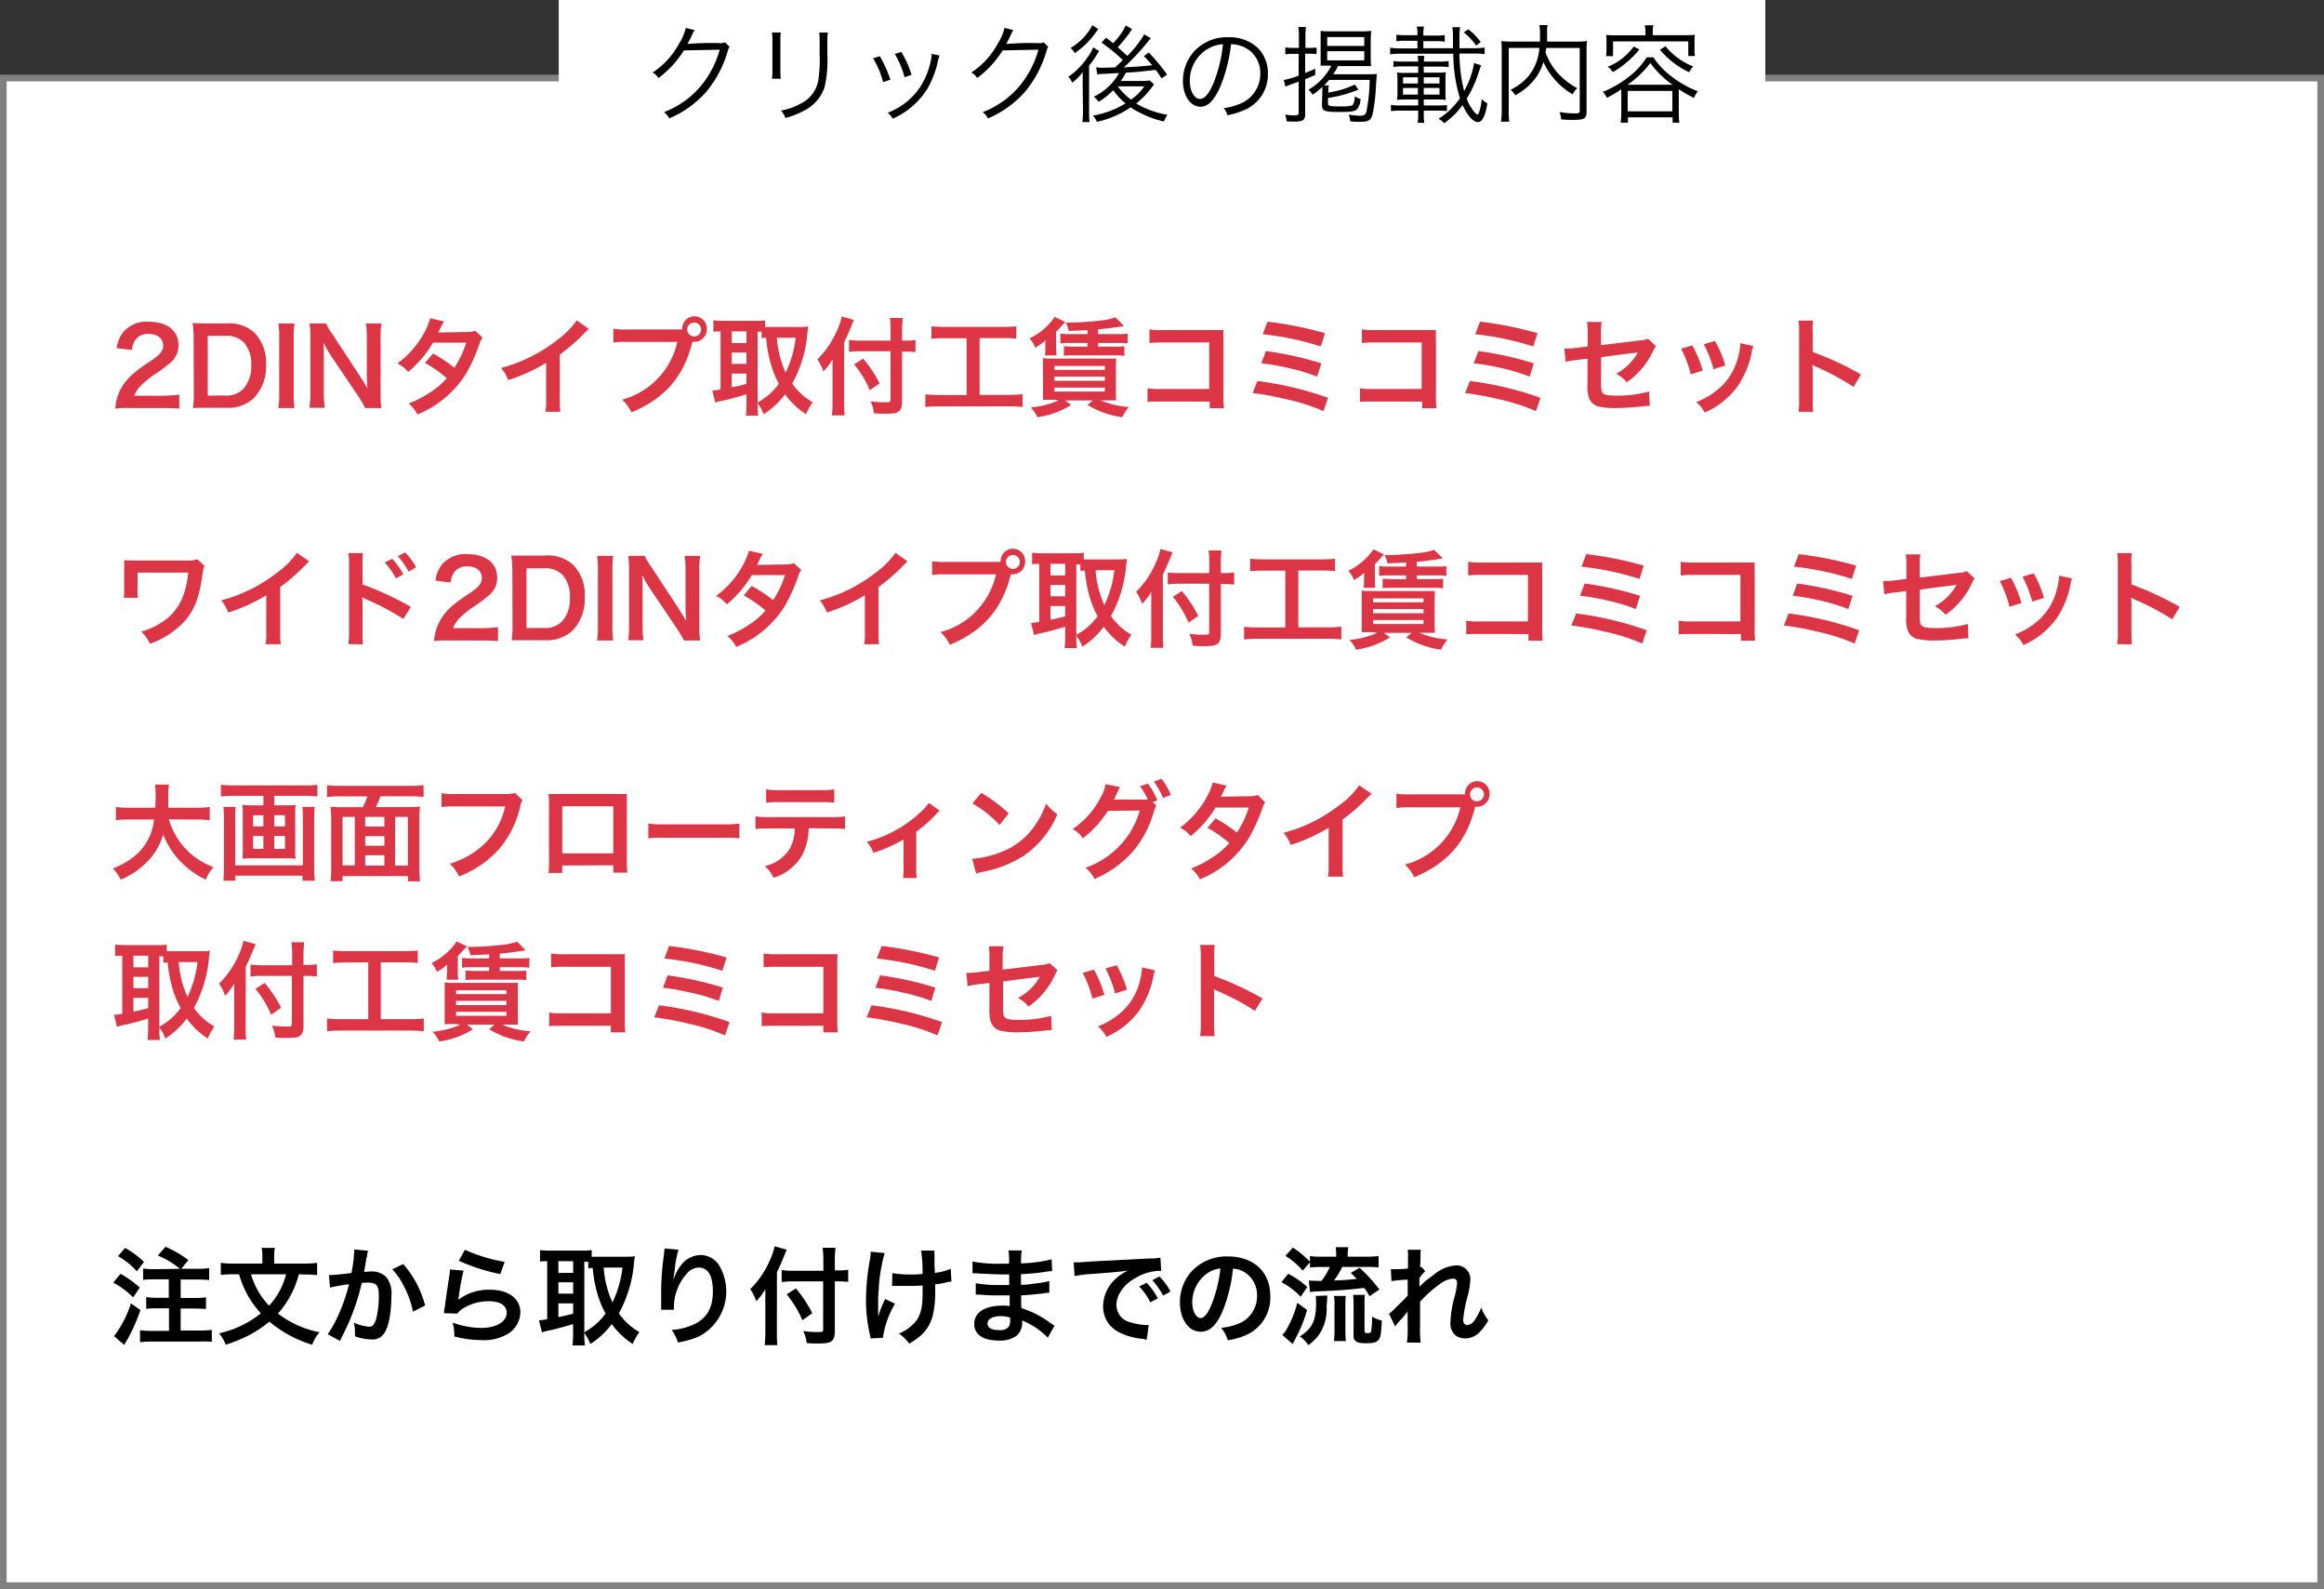 <svg xmlns="http://www.w3.org/2000/svg" viewBox="0 0 350 239.25"><rect x="0" y="0" width="350" height="239.25" fill="#333333" stroke="none"/><defs><style>.cls-1{fill:#fff;}.cls-2{fill:gray;}.cls-3{fill:#dc3545;}</style></defs><g id="レイヤー_2" data-name="レイヤー 2"><g id="レイヤー_1-2" data-name="レイヤー 1"><rect class="cls-1" x="0.5" y="11.75" width="349" height="227"/><path class="cls-2" d="M349,12.25v226H1v-226H349m1-1H0v228H350v-228Z"/><rect class="cls-1" x="84.15" width="181.71" height="27.46"/><path d="M104.62,4.54a2.53,2.53,0,0,0-.36.65,15.74,15.74,0,0,1-.73,1.43,46.05,46.05,0,0,1,4.83-.13,1.63,1.63,0,0,0,.83-.11l.69.67c-.14.19-.14.21-.32.78a16.85,16.85,0,0,1-3.2,6,15.55,15.55,0,0,1-5.57,4,2.43,2.43,0,0,0-.8-.94,13.6,13.6,0,0,0,5.65-4.05,14.74,14.74,0,0,0,2.75-5.36L103,7.59a15.39,15.39,0,0,1-3.83,4.16,2.39,2.39,0,0,0-.89-.83,11.83,11.83,0,0,0,4-4.38,7.27,7.27,0,0,0,1-2.34Z"/><path d="M117.59,4.89a8.58,8.58,0,0,0-.06,1.33v4.3a8.35,8.35,0,0,0,.06,1.33h-1.33a9.18,9.18,0,0,0,.07-1.34V6.23a8.83,8.83,0,0,0-.07-1.34Zm7.09,0a7.46,7.46,0,0,0-.08,1.39V8.17a18,18,0,0,1-.4,4.88,6,6,0,0,1-3,3.55,12.38,12.38,0,0,1-2.91,1.16,3.12,3.12,0,0,0-.68-1.11,9.36,9.36,0,0,0,3.05-1.09,4.79,4.79,0,0,0,2.56-3.37,20.54,20.54,0,0,0,.22-4.08V6.3a10.2,10.2,0,0,0-.06-1.41Z"/><path d="M132.5,8.46A17.77,17.77,0,0,1,134.09,12l-1.09.37a13.24,13.24,0,0,0-1.51-3.59Zm9-.1a8.41,8.41,0,0,0-.35,1.3,14.75,14.75,0,0,1-1.41,3.58,11.6,11.6,0,0,1-5.3,4.63,3.29,3.29,0,0,0-.74-.9,10.23,10.23,0,0,0,5.08-4.18,11.89,11.89,0,0,0,1.36-3.44,6.57,6.57,0,0,0,.17-1.08V8.11Zm-5.76-.54a16.13,16.13,0,0,1,1.55,3.44l-1.06.37a14,14,0,0,0-1.47-3.51Z"/><path d="M152.62,4.54a2.53,2.53,0,0,0-.36.65,15.74,15.74,0,0,1-.73,1.43,46.05,46.05,0,0,1,4.83-.13,1.63,1.63,0,0,0,.83-.11l.69.67c-.14.19-.14.21-.32.78a16.85,16.85,0,0,1-3.2,6,15.55,15.55,0,0,1-5.57,4,2.43,2.43,0,0,0-.8-.94,13.6,13.6,0,0,0,5.65-4.05,14.74,14.74,0,0,0,2.75-5.36L151,7.59a15.39,15.39,0,0,1-3.83,4.16,2.39,2.39,0,0,0-.89-.83,11.83,11.83,0,0,0,4-4.38,7.27,7.27,0,0,0,1-2.34Z"/><path d="M163.06,13c0-.54,0-.91,0-1.13s0-.12,0-1a7.87,7.87,0,0,1-1.58,1.58,2.67,2.67,0,0,0-.59-.88,11,11,0,0,0,2.8-2.8,7.11,7.11,0,0,0,.94-1.63l.91.56a6.08,6.08,0,0,0-.46.7,11.37,11.37,0,0,1-1.06,1.46v6.61c0,.83,0,1.43.08,1.91H163a12.53,12.53,0,0,0,.1-1.86Zm2.35-8.62-.36.48A12.65,12.65,0,0,1,161.86,8a2.38,2.38,0,0,0-.64-.78,8.59,8.59,0,0,0,3.3-3.43Zm5.09,0c-.12.18-.17.23-.4.58a20.44,20.44,0,0,1-1.77,2.16c.65.56.89.79,1.44,1.3a16,16,0,0,0,2.56-3.25l1,.59c-.16.18-.26.29-.64.75a34.68,34.68,0,0,1-3.44,3.64c2.22-.13,2.22-.13,4.27-.32a15.27,15.27,0,0,0-1.25-1.38L173,7.9a29.81,29.81,0,0,1,2.77,3.33l-.83.57c-.43-.64-.56-.83-.88-1.28-2.74.31-2.74.31-4.5.42a8.93,8.93,0,0,1-.77,1.25h3.05a8.1,8.1,0,0,0,1.31-.08l.65.6c-.14.17-.14.17-.37.49a12.06,12.06,0,0,1-2.32,2.38,13.68,13.68,0,0,0,4.71,1.71,5.4,5.4,0,0,0-.53,1,14.59,14.59,0,0,1-3.6-1.31,9.28,9.28,0,0,1-1.41-.82,14.26,14.26,0,0,1-5.09,2.18,2.8,2.8,0,0,0-.61-.93,13.7,13.7,0,0,0,4.92-1.84,9.62,9.62,0,0,1-1.84-2,10.88,10.88,0,0,1-2.2,1.76,3.93,3.93,0,0,0-.72-.77A8.69,8.69,0,0,0,168.54,11l-2.52.13a5,5,0,0,0-.77.08l-.17-1.08a7,7,0,0,0,1.15.07l1.71-.05,1.16-1.1a24.6,24.6,0,0,0-3.21-2.63l.69-.74c.61.47.8.63,1.06.82a9.87,9.87,0,0,0,1.9-2.67ZM168.34,13a9.4,9.4,0,0,0,2,2,8.18,8.18,0,0,0,2-2Z"/><path d="M183.8,13c-.93,2.11-1.87,3.07-3,3.07-1.52,0-2.65-1.66-2.65-3.9a6.61,6.61,0,0,1,1.68-4.42A6.67,6.67,0,0,1,185,5.61a6.21,6.21,0,0,1,4.4,1.58,5.36,5.36,0,0,1,1.55,3.91,5.82,5.82,0,0,1-3.66,5.52,12.6,12.6,0,0,1-2.44.74,2.44,2.44,0,0,0-.56-1.07,10.05,10.05,0,0,0,2.68-.76,4.83,4.83,0,0,0,2.83-4.48,4.23,4.23,0,0,0-2.55-4,4.81,4.81,0,0,0-1.85-.4A24,24,0,0,1,183.8,13Zm-2-5.59a5.54,5.54,0,0,0-2.61,4.77c0,1.54.67,2.72,1.54,2.72.67,0,1.31-.75,2-2.32a21.49,21.49,0,0,0,1.45-5.92A5,5,0,0,0,181.83,7.4Z"/><path d="M194.72,8.11a5.93,5.93,0,0,0-1.15.08V7.13a6.4,6.4,0,0,0,1.15.08h.9V5.69a9.32,9.32,0,0,0-.09-1.62h1.16a9,9,0,0,0-.09,1.6V7.21h.73a6.7,6.7,0,0,0,.95-.06v1a5.68,5.68,0,0,0-1-.06h-.72V11l1.52-.64v.92c-.61.28-.77.34-1.52.65v5.25c0,.89-.35,1.13-1.62,1.13-.34,0-.75,0-1.17-.05a3.36,3.36,0,0,0-.24-1,9.62,9.62,0,0,0,1.47.11c.47,0,.58-.09.58-.46V12.3l-1.17.41c-.25.1-.56.21-.83.33l-.24-1a11.34,11.34,0,0,0,2.24-.66V8.11Zm4.42,5.81a7.31,7.31,0,0,0,0-.82,10.35,10.35,0,0,1-1.47,1.17,2.25,2.25,0,0,0-.63-.75A8.85,8.85,0,0,0,200.5,9.9h-.17a14,14,0,0,0-1.44,0c0-.44,0-.84,0-1.36V6c0-.53,0-1,0-1.35a11.92,11.92,0,0,0,1.5.07H205a11.45,11.45,0,0,0,1.52-.07A12.32,12.32,0,0,0,206.43,6V8.63a11,11,0,0,0,.06,1.32c-.43,0-.91,0-1.54,0H201.5a8.78,8.78,0,0,1-.71,1.23h5.32a12.31,12.31,0,0,0,1.23-.05c0,.16,0,.32-.1,1.48a28.17,28.17,0,0,1-.51,4.51c-.24,1-.61,1.22-1.9,1.22-.52,0-1,0-1.49-.08a3.12,3.12,0,0,0-.23-1,10.91,10.91,0,0,0,1.73.16c.54,0,.78-.12.91-.48a24.2,24.2,0,0,0,.52-4.91h-6.1c-.28.34-.44.5-.75.83h.7a5.77,5.77,0,0,0-.07,1.07,13.81,13.81,0,0,0,4-1.2l.53.77a19.67,19.67,0,0,1-4.58,1.25v.85c0,.35.33.43,1.91.43,1.34,0,1.75-.08,1.89-.35a3.12,3.12,0,0,0,.24-1.19,2.76,2.76,0,0,0,.86.4,2.57,2.57,0,0,1-.46,1.48c-.35.4-.87.49-2.66.49-2.37,0-2.69-.13-2.69-1.09Zm.74-7h5.58V5.58h-5.58Zm0,2.17h5.58V7.71h-5.58Z"/><path d="M223.07,9.83c-.08.18-.1.24-.34.95a17.25,17.25,0,0,1-1.84,4.08,6.87,6.87,0,0,0,1,1.82c.26.34.53.58.62.58s.2-.18.26-.4a7.83,7.83,0,0,0,.38-1.95,3.16,3.16,0,0,0,.85.65c-.33,2-.77,2.82-1.44,2.82s-1.54-.94-2.29-2.56a11.88,11.88,0,0,1-2.78,2.74,2.74,2.74,0,0,0-.85-.67,11,11,0,0,0,3.23-3.09,23.17,23.17,0,0,1-1-6.71h-7.93a10,10,0,0,0-1.58.1v-1a10.7,10.7,0,0,0,1.58.1h2.53V6.14h-1.77a7.49,7.49,0,0,0-1.4.08v-1a8.54,8.54,0,0,0,1.4.08h1.77V5A3.93,3.93,0,0,0,213.37,4h1.09a4.19,4.19,0,0,0-.1,1.06v.3h1.84a8.27,8.27,0,0,0,1.38-.08v1a7.43,7.43,0,0,0-1.38-.08h-1.84V7.26h4.46c0-.8,0-1.43,0-1.89a8.55,8.55,0,0,0-.09-1.27h1.17a8.79,8.79,0,0,0-.1,1.75c0,.48,0,.77,0,1.41H222a10.85,10.85,0,0,0,1.59-.1v1a10,10,0,0,0-1.59-.1H219.8a23.48,23.48,0,0,0,.7,5.65A12.7,12.7,0,0,0,222,9.5Zm-6.26-.56a7.2,7.2,0,0,0,1.36-.08v.92a7.57,7.57,0,0,0-1.36-.08h-2.39v.91h2a11.56,11.56,0,0,0,1.33-.06,6.93,6.93,0,0,0-.06,1.08v2a6.93,6.93,0,0,0,.06,1.08,12.44,12.44,0,0,0-1.33-.06h-2v.9h2.13a10,10,0,0,0,1.36-.07v.91a12,12,0,0,0-1.25-.06h-2.24v.56a8.28,8.28,0,0,0,.08,1.28h-1a7.52,7.52,0,0,0,.08-1.28v-.56h-2.7a8.94,8.94,0,0,0-1.4.08v-.94a8.62,8.62,0,0,0,1.4.08h2.7v-.9h-1.85a12,12,0,0,0-1.33.06,9.77,9.77,0,0,0,.06-1.08V12a9.91,9.91,0,0,0-.06-1.08,11.44,11.44,0,0,0,1.33.06h1.85V10h-2.33a8.06,8.06,0,0,0-1.4.08V9.19a7.8,7.8,0,0,0,1.4.08h2.33a6.25,6.25,0,0,0-.08-.86h1c-.05.4-.05.51-.07.86Zm-3.27,2.37H211.3v.93h2.24Zm0,1.6H211.3v1h2.24Zm3.25-.67v-.93h-2.37v.93Zm0,1.67v-1h-2.37v1Zm5.52-7.37a8.84,8.84,0,0,0-1.87-2l.7-.45A9.2,9.2,0,0,1,223,6.33Z"/><path d="M232.86,7.22c0,.31-.05.42-.1.69a9.58,9.58,0,0,0,1.62,2.84,10.92,10.92,0,0,0,3.16,2.53,3.66,3.66,0,0,0-.7.92,10.84,10.84,0,0,1-4.4-4.86,7.65,7.65,0,0,1-.9,2,9,9,0,0,1-3.33,3,2.83,2.83,0,0,0-.72-.82,8.13,8.13,0,0,0,2.77-2.14,7.52,7.52,0,0,0,1.57-4.17h-4.61v9.34a12.23,12.23,0,0,0,.08,1.77h-1.25a11.06,11.06,0,0,0,.11-1.77V7.62a11.86,11.86,0,0,0-.06-1.44,11.51,11.51,0,0,0,1.59.08h4.24c0-.54,0-.73,0-1.32a5.5,5.5,0,0,0-.11-1.16h1.25A4.64,4.64,0,0,0,233,4.94c0,.72,0,.94,0,1.32h4.4A11.56,11.56,0,0,0,239,6.18a13.56,13.56,0,0,0-.06,1.41v9.25c0,1-.34,1.21-2,1.21-.53,0-1.17,0-1.83-.08a3.74,3.74,0,0,0-.25-1.11,11.92,11.92,0,0,0,2.19.21c.75,0,.86-.05.86-.42V7.22Z"/><path d="M244.17,13.44l-.32.22A16.06,16.06,0,0,1,242,14.73a2.74,2.74,0,0,0-.61-.89,16.1,16.1,0,0,0,3.89-2.26A11.3,11.3,0,0,0,248,8.63h1a11.82,11.82,0,0,0,3.06,3.12,15.35,15.35,0,0,0,3.65,2,3.23,3.23,0,0,0-.59,1,22.5,22.5,0,0,1-2.29-1.32v3.61a10.65,10.65,0,0,0,.09,1.43H251.9v-.8h-6.73v.8h-1.1a11.35,11.35,0,0,0,.1-1.44Zm3.64-8.63a4.17,4.17,0,0,0-.11-1H249a4.1,4.1,0,0,0-.09,1V5.3h4.75a15.77,15.77,0,0,0,1.6-.06,7.22,7.22,0,0,0-.06,1.09v1a7.19,7.19,0,0,0,.06,1.11h-1V6.23H242.93V8.46h-1.05a9.05,9.05,0,0,0,.06-1.11v-1a8.83,8.83,0,0,0-.06-1.09,15.51,15.51,0,0,0,1.61.06h4.32Zm-.92,2.64a12.73,12.73,0,0,1-2,2,10.43,10.43,0,0,1-2,1.4,2.93,2.93,0,0,0-.77-.81A7.81,7.81,0,0,0,244.05,9a10.12,10.12,0,0,0,2-2Zm5,5.31a14,14,0,0,1-3.35-3.28,13.33,13.33,0,0,1-2,2.16,11.59,11.59,0,0,1-1.44,1.12Zm-6.76,4h6.73V13.69h-6.73Zm5.69-9.81A10.07,10.07,0,0,0,255,10a3.72,3.72,0,0,0-.61.88A12.91,12.91,0,0,1,250,7.5Z"/><path class="cls-3" d="M19.43,61.44a13.75,13.75,0,0,0-2.06.08,7.75,7.75,0,0,1,.41-2.05A7.91,7.91,0,0,1,20,56.33a21.91,21.91,0,0,1,2.65-1.94c1.47-1,1.92-1.53,1.92-2.35,0-1.09-.85-1.76-2.21-1.76a2.28,2.28,0,0,0-2,.94,3.09,3.09,0,0,0-.49,1.48l-2.29-.27a4.81,4.81,0,0,1,1.1-2.57,4.69,4.69,0,0,1,3.67-1.42c2.8,0,4.53,1.34,4.53,3.54a3.25,3.25,0,0,1-1.14,2.56,21.56,21.56,0,0,1-2.69,2,13.89,13.89,0,0,0-1.9,1.6,3.82,3.82,0,0,0-.91,1.44h4.48A16.81,16.81,0,0,0,27,59.42v2.11c-.76-.06-1.4-.09-2.42-.09Z"/><path class="cls-3" d="M29.16,50.73A14.1,14.1,0,0,0,29,48.65c.64,0,1,.05,2,.05H34a5.71,5.71,0,0,1,4.32,1.4A6.45,6.45,0,0,1,40.06,55,6.72,6.72,0,0,1,38.17,60a5.71,5.71,0,0,1-4.2,1.4H31.06c-1,0-1.37,0-2,.05a13.77,13.77,0,0,0,.13-2.12Zm4.67,8.82a3.52,3.52,0,0,0,2.83-1A5,5,0,0,0,37.83,55a4.81,4.81,0,0,0-1.1-3.43,3.63,3.63,0,0,0-2.88-1H31.29v9Z"/><path class="cls-3" d="M44.36,48.7a11.43,11.43,0,0,0-.13,2.06v8.61a11.69,11.69,0,0,0,.13,2.07H41.92a11.69,11.69,0,0,0,.13-2.07V50.76a11.5,11.5,0,0,0-.13-2.06Z"/><path class="cls-3" d="M55,61.44a16.18,16.18,0,0,0-1-1.72L49.8,53.5c-.31-.48-.71-1.17-1.09-1.92,0,.22,0,.22.06.81,0,.31,0,1,0,1.4V59a17.71,17.71,0,0,0,.13,2.4H46.61A17.31,17.31,0,0,0,46.74,59V50.76a12.75,12.75,0,0,0-.13-2.06h2.5a8.17,8.17,0,0,0,1,1.69l4,6.1c.38.58.89,1.41,1.24,2-.06-.62-.11-1.58-.11-2.26V50.91a13.41,13.41,0,0,0-.13-2.21h2.34a13.49,13.49,0,0,0-.13,2.21v8.46a11.69,11.69,0,0,0,.13,2.07Z"/><path class="cls-3" d="M72.67,50.83a2.82,2.82,0,0,0-.5,1.07,26.5,26.5,0,0,1-2,4.4,15.6,15.6,0,0,1-7.3,6.11,5.17,5.17,0,0,0-1.33-1.65,15.58,15.58,0,0,0,3.12-1.6,11.54,11.54,0,0,0,2.63-2.22A18.33,18.33,0,0,0,64,54.65l1.21-1.42a20.7,20.7,0,0,1,3.22,2.14,15,15,0,0,0,1.79-3.78l-5,0A16.65,16.65,0,0,1,61.46,56a5,5,0,0,0-1.6-1.28,13.84,13.84,0,0,0,4-4.57,10.11,10.11,0,0,0,.93-2.22l2.08.46a7.29,7.29,0,0,0-.48.9c-.2.43-.31.62-.39.77.26,0,.26,0,4.16-.07a3.9,3.9,0,0,0,1.41-.19Z"/><path class="cls-3" d="M88.68,49.53a6.28,6.28,0,0,0-.59.56,28.11,28.11,0,0,1-3.78,3.3v6.83A12.75,12.75,0,0,0,84.39,62H82.15a9,9,0,0,0,.1-1.73V54.63a26.21,26.21,0,0,1-5.72,2.6,5.94,5.94,0,0,0-1.07-1.83,23.22,23.22,0,0,0,8.4-4.16,12.63,12.63,0,0,0,3-3Z"/><path class="cls-3" d="M101.75,49.61c.48,0,.67,0,1,0a1.85,1.85,0,1,1,3.69,0,1.86,1.86,0,0,1-1.85,1.86,1.88,1.88,0,0,1-.31,0c-1.29,5.24-4.13,8.5-9.18,10.62a6.06,6.06,0,0,0-1.41-1.91A11.58,11.58,0,0,0,102,51.48H94.37a11.29,11.29,0,0,0-2,.1V49.5a11.53,11.53,0,0,0,2,.11Zm1.75,0a1,1,0,1,0,2.09,0,1,1,0,0,0-2.09,0Z"/><path class="cls-3" d="M114.1,60.86a10.23,10.23,0,0,0,.1,1.73h-1.87a15,15,0,0,0,.09-1.73V59.37c-1.6.48-2.69.77-3.41.92a7.94,7.94,0,0,0-1.28.33l-.45-1.82a8.54,8.54,0,0,0,1.24-.16V49.9c-.55,0-.72,0-1.08.06V48.23a12.61,12.61,0,0,0,1.44.08h4.89a8.75,8.75,0,0,0,1.45-.08v1c.29,0,.63,0,1,0h4.19c.43,0,.88,0,1.3-.08,0,.2-.07.52-.11,1a18.86,18.86,0,0,1-2.29,7.61,9.48,9.48,0,0,0,3.09,2.81,8.61,8.61,0,0,0-1,1.8,11.72,11.72,0,0,1-3.17-3,12.42,12.42,0,0,1-3.22,3,6.92,6.92,0,0,0-1-1.77Zm-3.9-9.2h2.22V49.9H110.2Zm0,3.13h2.22V53.08H110.2Zm0,3.53a22.26,22.26,0,0,0,2.22-.52V56.25H110.2Zm3.9,2.28a9.68,9.68,0,0,0,3.2-2.81,15.52,15.52,0,0,1-1.18-2.87,20.6,20.6,0,0,1-.74-4.05c-.3,0-.41,0-.67.07v-1h-.61ZM117,50.86a15.11,15.11,0,0,0,1.32,5.25,16.32,16.32,0,0,0,1.51-5.25Z"/><path class="cls-3" d="M127.13,60.62c0,.72,0,1.31.08,1.92h-1.92a17.29,17.29,0,0,0,.09-1.92V55.9c0-.79,0-1.15,0-1.79A8.46,8.46,0,0,1,124,55.93a7,7,0,0,0-.9-1.82,13.75,13.75,0,0,0,3-4.45,8.17,8.17,0,0,0,.66-2l1.84.51c-.11.24-.23.51-.39.93s-.64,1.53-1.08,2.43Zm7-10.74a14.25,14.25,0,0,0-.11-2h1.93a18.88,18.88,0,0,0-.09,2v1.41h.46a8.85,8.85,0,0,0,1.55-.1V53c-.43,0-.94-.06-1.5-.06h-.51v7.48c0,.83-.18,1.32-.55,1.56s-.78.31-2,.31c-.57,0-1,0-1.69-.07a5.93,5.93,0,0,0-.51-1.8,15.25,15.25,0,0,0,2,.15c.9,0,1,0,1-.4V52.89h-4.35a15.42,15.42,0,0,0-1.89.1v-1.8a13,13,0,0,0,1.81.1h4.43ZM130,54a18.83,18.83,0,0,1,2.47,3.73L131,58.75a15.46,15.46,0,0,0-2.37-3.89Z"/><path class="cls-3" d="M142.34,50.92a17,17,0,0,0-2.06.1V49.13a18.1,18.1,0,0,0,2.08.09H151a18.68,18.68,0,0,0,2.06-.09V51a17.25,17.25,0,0,0-2-.1h-3.53v8.56h4.29a16.66,16.66,0,0,0,2.18-.11v1.94a16.76,16.76,0,0,0-2.18-.11H141.54a18.13,18.13,0,0,0-2.18.11V59.37a17,17,0,0,0,2.21.11h4V50.92Z"/><path class="cls-3" d="M160.44,48.49a11.35,11.35,0,0,0-.79.85,5.39,5.39,0,0,1-.59.59v2.32a6.41,6.41,0,0,0,.08,1.26h-1.79a4.46,4.46,0,0,0,.08-1V52a4.93,4.93,0,0,1,.06-.78,9,9,0,0,1-1.58,1.12,4.52,4.52,0,0,0-.85-1.39,9.53,9.53,0,0,0,3.78-3.24Zm-1.76,11.7c-.8,0-1.11,0-1.6.05,0-.24,0-.82,0-1.28V55.58c0-1.28,0-1.28,0-1.65a10.45,10.45,0,0,0,1.61.06h7.81c.9,0,1.17,0,1.61,0a15.45,15.45,0,0,0-.05,1.55v3.23a14.21,14.21,0,0,0,.05,1.51,1.72,1.72,0,0,0-.34,0c-.37,0-.59,0-.88,0h-1.14a13,13,0,0,0,4.26,1,8.3,8.3,0,0,0-1,1.54,13.34,13.34,0,0,1-5.21-1.84l.78-.69h-4.16l.89.69a12.82,12.82,0,0,1-5.07,1.84,5.72,5.72,0,0,0-1-1.47,13.18,13.18,0,0,0,4.18-1.06Zm.11-4.5h7.6V55.1h-7.6Zm0,1.65h7.6v-.63h-7.6Zm0,1.62h7.6v-.6h-7.6Zm5-9.26c-1.51.08-1.51.08-2.84.13a4.26,4.26,0,0,0-.44-1.25h.6a48.15,48.15,0,0,0,5-.36,7.81,7.81,0,0,0,1.87-.44l1.3,1.3c-.92.18-2.77.42-3.91.51v.72h3a8.21,8.21,0,0,0,1.46-.08v1.48a10.83,10.83,0,0,0-1.46-.07h-3v.56h2.51a10.46,10.46,0,0,0,1.46-.06v1.44a11.23,11.23,0,0,0-1.46-.07H161.7c-.62,0-1.2,0-1.47.07V52.14c.27,0,.83.06,1.47.06h2.07v-.56h-2.6a11,11,0,0,0-1.47.07V50.23a11.1,11.1,0,0,0,1.47.08h2.6Z"/><path class="cls-3" d="M174.82,60.46c-1.1,0-1.49,0-2,.06V58.46a10.06,10.06,0,0,0,2,.11h7.29v-7h-7a16.35,16.35,0,0,0-2,.08V49.59a10.4,10.4,0,0,0,2.06.11h7.7c.83,0,.83,0,1.39,0a11.62,11.62,0,0,0,0,1.33v8.79a9.88,9.88,0,0,0,.08,1.65h-2.15v-1Z"/><path class="cls-3" d="M189.37,57.37A49.75,49.75,0,0,1,200,59.9l-.68,2a29.75,29.75,0,0,0-5.67-1.8,44.33,44.33,0,0,0-5-.92Zm1.28-4.51A50.33,50.33,0,0,1,199,54.71l-.63,2A28.23,28.23,0,0,0,194,55.4a35.63,35.63,0,0,0-4.05-.7Zm.24-4.42a53.61,53.61,0,0,1,8.66,1.73l-.64,2a42.33,42.33,0,0,0-8.74-1.84Z"/><path class="cls-3" d="M206.82,60.46c-1.1,0-1.49,0-2,.06V58.46a10.06,10.06,0,0,0,2,.11h7.29v-7h-7a16.35,16.35,0,0,0-2,.08V49.59a10.4,10.4,0,0,0,2.06.11h7.7c.83,0,.83,0,1.39,0a11.62,11.62,0,0,0,0,1.33v8.79a9.88,9.88,0,0,0,.08,1.65h-2.15v-1Z"/><path class="cls-3" d="M221.37,57.37A49.75,49.75,0,0,1,232,59.9l-.68,2a29.75,29.75,0,0,0-5.67-1.8,44.33,44.33,0,0,0-5-.92Zm1.28-4.51A50.33,50.33,0,0,1,231,54.71l-.63,2A28.23,28.23,0,0,0,226,55.4a35.63,35.63,0,0,0-4.05-.7Zm.24-4.42a53.61,53.61,0,0,1,8.66,1.73l-.64,2a42.33,42.33,0,0,0-8.74-1.84Z"/><path class="cls-3" d="M249.39,52.11a3.42,3.42,0,0,0-.45.78A11.7,11.7,0,0,1,245,57.56a5.51,5.51,0,0,0-1.6-1.29A8.19,8.19,0,0,0,246.06,54c.22-.32.32-.46.61-.94l-.61.09c-1.62.19-3.27.4-4.93.64v3.6a6.62,6.62,0,0,0,.06,1.38c.11.62.63.8,2.26.8a17.72,17.72,0,0,0,4.91-.62l.1,2.16a7.93,7.93,0,0,0-1,.06,36.05,36.05,0,0,1-4,.27,10.94,10.94,0,0,1-2.85-.27,2.07,2.07,0,0,1-1.37-1.47,6,6,0,0,1-.16-2V54l-1.51.19a9.94,9.94,0,0,0-1.78.3l-.2-2H236a11.26,11.26,0,0,0,1.41-.11l1.7-.21V50a7.88,7.88,0,0,0-.1-1.52h2.21a7.73,7.73,0,0,0-.1,1.49v2l5.83-.71a3.07,3.07,0,0,0,1.23-.27Z"/><path class="cls-3" d="M254.87,52a18.77,18.77,0,0,1,1.57,3.79l-1.81.58a16.13,16.13,0,0,0-1.46-3.87Zm9.19.11a3.29,3.29,0,0,0-.23.82,13.48,13.48,0,0,1-2.21,5.33,12.21,12.21,0,0,1-4.88,3.86,5.67,5.67,0,0,0-1.28-1.59,10.2,10.2,0,0,0,2.72-1.47,9.18,9.18,0,0,0,3.64-5.55,7,7,0,0,0,.28-1.84Zm-5.78-.77a15.64,15.64,0,0,1,1.55,3.69l-1.77.56a17.93,17.93,0,0,0-1.46-3.76Z"/><path class="cls-3" d="M270.85,62a10.85,10.85,0,0,0,.1-1.8V49.91a9.51,9.51,0,0,0-.1-1.63h2.2A9.83,9.83,0,0,0,273,50v3a46.94,46.94,0,0,1,7.27,3.38l-1.12,1.88a37.75,37.75,0,0,0-5.67-3.05l-.54-.27A7.74,7.74,0,0,1,273,56v4.23a16.87,16.87,0,0,0,.07,1.78Z"/><path class="cls-3" d="M30.79,85.2a4.74,4.74,0,0,0-.27,1.14C30,90.08,29.26,92,27.59,93.76a12.94,12.94,0,0,1-5,3.17,7.08,7.08,0,0,0-1.31-1.84,10.33,10.33,0,0,0,3.25-1.49c2.29-1.55,3.49-3.9,3.81-7.38l-7.62,0v2.39a6.75,6.75,0,0,0,.06,1.4l-2.14,0a9.51,9.51,0,0,0,.06-1.38v-3a9.29,9.29,0,0,0,0-1.3A12.77,12.77,0,0,0,20,84.4h7.75a6.47,6.47,0,0,0,2-.18Z"/><path class="cls-3" d="M46.57,84.53a6.28,6.28,0,0,0-.59.56,28.11,28.11,0,0,1-3.78,3.3v6.83A12.75,12.75,0,0,0,42.28,97H40a9,9,0,0,0,.1-1.73V89.63a26.21,26.21,0,0,1-5.72,2.6,6.15,6.15,0,0,0-1.07-1.83,23.22,23.22,0,0,0,8.4-4.16,12.63,12.63,0,0,0,3-3Z"/><path class="cls-3" d="M52.47,97a12.24,12.24,0,0,0,.1-1.8V84.91a11.33,11.33,0,0,0-.1-1.63h2.19A15.37,15.37,0,0,0,54.6,85v3a46.18,46.18,0,0,1,7.27,3.38L60.75,93.2a39.3,39.3,0,0,0-5.67-3c-.37-.18-.42-.2-.54-.27A10.8,10.8,0,0,1,54.6,91v4.23c0,.86,0,1.31.06,1.78Zm6.6-12.86a10.67,10.67,0,0,1,1.68,2.35l-1.13.6a10.35,10.35,0,0,0-1.68-2.39Zm2.48,1.94a11.63,11.63,0,0,0-1.64-2.32L61,83.17a9.23,9.23,0,0,1,1.66,2.25Z"/><path class="cls-3" d="M67.43,96.44a13.75,13.75,0,0,0-2.06.08,7.75,7.75,0,0,1,.41-2A7.91,7.91,0,0,1,68,91.33a21.91,21.91,0,0,1,2.65-1.94c1.47-1,1.92-1.53,1.92-2.35,0-1.09-.85-1.76-2.21-1.76a2.28,2.28,0,0,0-2,.94,3.09,3.09,0,0,0-.49,1.48l-2.29-.27a4.81,4.81,0,0,1,1.1-2.57,4.69,4.69,0,0,1,3.67-1.42c2.8,0,4.53,1.34,4.53,3.54a3.25,3.25,0,0,1-1.14,2.56,21.56,21.56,0,0,1-2.69,2,13.89,13.89,0,0,0-1.9,1.6,3.82,3.82,0,0,0-.91,1.44h4.48A16.81,16.81,0,0,0,75,94.42v2.11c-.76-.06-1.4-.09-2.42-.09Z"/><path class="cls-3" d="M77.16,85.73A14.1,14.1,0,0,0,77,83.65c.64,0,1,0,2,0H82a5.71,5.71,0,0,1,4.32,1.4A6.45,6.45,0,0,1,88.06,90,6.72,6.72,0,0,1,86.17,95a5.71,5.71,0,0,1-4.2,1.4H79.06c-1,0-1.37,0-2,0a13.77,13.77,0,0,0,.13-2.12Zm4.67,8.82a3.52,3.52,0,0,0,2.83-1A5,5,0,0,0,85.83,90a4.81,4.81,0,0,0-1.1-3.43,3.63,3.63,0,0,0-2.88-1H79.29v9Z"/><path class="cls-3" d="M92.36,83.7a11.43,11.43,0,0,0-.13,2.06v8.61a11.69,11.69,0,0,0,.13,2.07H89.92a11.69,11.69,0,0,0,.13-2.07V85.76a11.5,11.5,0,0,0-.13-2.06Z"/><path class="cls-3" d="M103,96.44a16.18,16.18,0,0,0-1-1.72L97.8,88.5c-.31-.48-.71-1.17-1.09-1.92,0,.22,0,.22.06.81,0,.31,0,1,0,1.4V94a17.71,17.71,0,0,0,.13,2.4H94.61A17.31,17.31,0,0,0,94.74,94V85.76a12.75,12.75,0,0,0-.13-2.06h2.5a8.17,8.17,0,0,0,1,1.69l4,6.1c.38.58.89,1.41,1.24,2.05-.06-.62-.11-1.58-.11-2.26V85.91a13.41,13.41,0,0,0-.13-2.21h2.34a13.49,13.49,0,0,0-.13,2.21v8.46a11.69,11.69,0,0,0,.13,2.07Z"/><path class="cls-3" d="M120.67,85.83a2.82,2.82,0,0,0-.5,1.07,26.5,26.5,0,0,1-2,4.4,15.6,15.6,0,0,1-7.3,6.11,5.17,5.17,0,0,0-1.33-1.65,15.58,15.58,0,0,0,3.12-1.6,11.54,11.54,0,0,0,2.63-2.22A18.33,18.33,0,0,0,112,89.65l1.21-1.42a20.7,20.7,0,0,1,3.22,2.14,15,15,0,0,0,1.79-3.78l-5,0A16.65,16.65,0,0,1,109.46,91a5,5,0,0,0-1.6-1.28,13.84,13.84,0,0,0,4-4.57,10.11,10.11,0,0,0,.93-2.22l2.08.46a7.29,7.29,0,0,0-.48.9c-.2.43-.31.62-.39.77.26,0,.26,0,4.16-.07a3.9,3.9,0,0,0,1.41-.19Z"/><path class="cls-3" d="M136.68,84.53a6.28,6.28,0,0,0-.59.56,28.11,28.11,0,0,1-3.78,3.3v6.83a12.75,12.75,0,0,0,.08,1.78h-2.24a9,9,0,0,0,.1-1.73V89.63a26.21,26.21,0,0,1-5.72,2.6,5.94,5.94,0,0,0-1.07-1.83,23.22,23.22,0,0,0,8.4-4.16,12.63,12.63,0,0,0,3-3Z"/><path class="cls-3" d="M149.75,84.61c.48,0,.67,0,.95,0a1.85,1.85,0,1,1,3.69,0,1.86,1.86,0,0,1-1.85,1.86,1.88,1.88,0,0,1-.31,0c-1.29,5.24-4.13,8.5-9.18,10.62a6.06,6.06,0,0,0-1.41-1.91A11.58,11.58,0,0,0,150,86.48h-7.62a11.29,11.29,0,0,0-2,.1V84.5a11.53,11.53,0,0,0,2,.11Zm1.75,0a1,1,0,1,0,2.09,0,1,1,0,0,0-2.09,0Z"/><path class="cls-3" d="M162.1,95.86a11.43,11.43,0,0,0,.1,1.73h-1.87a15,15,0,0,0,.09-1.73V94.37c-1.6.48-2.69.77-3.41.92a7.94,7.94,0,0,0-1.28.33l-.45-1.82a8.54,8.54,0,0,0,1.24-.16V84.9c-.55,0-.72,0-1.08.06V83.23a12.61,12.61,0,0,0,1.44.08h4.89a8.75,8.75,0,0,0,1.45-.08v1c.29,0,.63,0,1,0h4.19c.43,0,.88,0,1.3-.08,0,.2-.07.52-.11,1a18.86,18.86,0,0,1-2.29,7.61,9.48,9.48,0,0,0,3.09,2.81,8.61,8.61,0,0,0-1,1.8,11.72,11.72,0,0,1-3.17-3,12.42,12.42,0,0,1-3.22,3,6.92,6.92,0,0,0-1-1.77Zm-3.9-9.2h2.22V84.9H158.2Zm0,3.13h2.22V88.08H158.2Zm0,3.53a22.26,22.26,0,0,0,2.22-.52V91.25H158.2Zm3.9,2.28a9.68,9.68,0,0,0,3.2-2.81,15.52,15.52,0,0,1-1.18-2.87,20.6,20.6,0,0,1-.74-4c-.3,0-.41,0-.67.07v-1h-.61ZM165,85.86a15.11,15.11,0,0,0,1.32,5.25,16.32,16.32,0,0,0,1.51-5.25Z"/><path class="cls-3" d="M175.13,95.62c0,.72,0,1.31.08,1.92h-1.92a17.29,17.29,0,0,0,.09-1.92V90.9c0-.79,0-1.15,0-1.79A8.46,8.46,0,0,1,172,90.93a7,7,0,0,0-.9-1.82,13.75,13.75,0,0,0,3-4.45,8.17,8.17,0,0,0,.66-2l1.84.51c-.11.24-.22.51-.39.93s-.64,1.53-1.08,2.43Zm7-10.74a14.25,14.25,0,0,0-.11-2h1.93a18.88,18.88,0,0,0-.09,2v1.41h.46a8.85,8.85,0,0,0,1.55-.1V88c-.43,0-.94-.06-1.5-.06h-.51v7.48c0,.83-.18,1.32-.55,1.56s-.78.31-2,.31c-.57,0-1,0-1.69-.07a5.93,5.93,0,0,0-.51-1.8,15.25,15.25,0,0,0,2,.15c.9,0,1,0,1-.4V87.89h-4.35a15.53,15.53,0,0,0-1.89.1v-1.8a13,13,0,0,0,1.81.1h4.43ZM178,89a19.22,19.22,0,0,1,2.46,3.73L179,93.75a15.46,15.46,0,0,0-2.37-3.89Z"/><path class="cls-3" d="M190.34,85.92a17,17,0,0,0-2.06.1V84.13a18.1,18.1,0,0,0,2.08.09H199a18.68,18.68,0,0,0,2.06-.09V86a17.25,17.25,0,0,0-2-.1h-3.53v8.56h4.29a16.66,16.66,0,0,0,2.18-.11v1.94a16.76,16.76,0,0,0-2.18-.11H189.54a18.13,18.13,0,0,0-2.18.11V94.37a17,17,0,0,0,2.21.11h4V85.92Z"/><path class="cls-3" d="M208.44,83.49a11.35,11.35,0,0,0-.79.85,5.39,5.39,0,0,1-.59.59v2.32a6.41,6.41,0,0,0,.08,1.26h-1.79a4.46,4.46,0,0,0,.08-1V87a4.93,4.93,0,0,1,.06-.78,9,9,0,0,1-1.58,1.12,4.52,4.52,0,0,0-.85-1.39,9.53,9.53,0,0,0,3.78-3.24Zm-1.76,11.7c-.8,0-1.11,0-1.6,0,0-.24,0-.82,0-1.28V90.58c0-1.28,0-1.28,0-1.65a10.45,10.45,0,0,0,1.61.06h7.81c.9,0,1.17,0,1.61,0a15.45,15.45,0,0,0-.05,1.55v3.23a14.21,14.21,0,0,0,.05,1.51,1.72,1.72,0,0,0-.34,0c-.37,0-.59,0-.88,0h-1.14a13,13,0,0,0,4.26,1,8.3,8.3,0,0,0-1,1.54,13.34,13.34,0,0,1-5.21-1.84l.78-.69h-4.16l.89.69a12.82,12.82,0,0,1-5.07,1.84,5.72,5.72,0,0,0-1-1.47,13.18,13.18,0,0,0,4.18-1.06Zm.11-4.5h7.6V90.1h-7.6Zm0,1.65h7.6v-.63h-7.6Zm0,1.62h7.6v-.6h-7.6Zm5-9.26c-1.51.08-1.51.08-2.84.13a4.26,4.26,0,0,0-.44-1.25h.6a48.15,48.15,0,0,0,5-.36,7.81,7.81,0,0,0,1.87-.44l1.3,1.3c-.92.18-2.77.42-3.91.51v.72h3a8.21,8.21,0,0,0,1.46-.08v1.48a10.83,10.83,0,0,0-1.46-.07h-3v.56h2.51a10.46,10.46,0,0,0,1.46-.06v1.44a11.23,11.23,0,0,0-1.46-.07H209.7c-.62,0-1.2,0-1.47.07V87.14c.27,0,.83.06,1.47.06h2.07v-.56h-2.6a11,11,0,0,0-1.47.07V85.23a11.1,11.1,0,0,0,1.47.08h2.6Z"/><path class="cls-3" d="M222.82,95.46c-1.1,0-1.49,0-2,.06V93.46a10.06,10.06,0,0,0,2,.11h7.29v-7h-7a16.35,16.35,0,0,0-2,.08V84.59a10.4,10.4,0,0,0,2.06.11h7.7c.83,0,.83,0,1.39,0a11.62,11.62,0,0,0,0,1.33v8.79a9.88,9.88,0,0,0,.08,1.65h-2.15v-1Z"/><path class="cls-3" d="M237.37,92.37A49.75,49.75,0,0,1,248,94.9l-.68,2a29.75,29.75,0,0,0-5.67-1.8,44.33,44.33,0,0,0-5-.92Zm1.28-4.51A50.33,50.33,0,0,1,247,89.71l-.63,2A28.23,28.23,0,0,0,242,90.4a35.63,35.63,0,0,0-4.05-.7Zm.24-4.42a53.61,53.61,0,0,1,8.66,1.73l-.64,2a42.33,42.33,0,0,0-8.74-1.84Z"/><path class="cls-3" d="M254.82,95.46c-1.1,0-1.49,0-2,.06V93.46a10.06,10.06,0,0,0,2,.11h7.29v-7h-7a16.35,16.35,0,0,0-2,.08V84.59a10.4,10.4,0,0,0,2.06.11h7.7c.83,0,.83,0,1.39,0a11.62,11.62,0,0,0,0,1.33v8.79a9.88,9.88,0,0,0,.08,1.65h-2.15v-1Z"/><path class="cls-3" d="M269.37,92.37A49.75,49.75,0,0,1,280,94.9l-.68,2a29.75,29.75,0,0,0-5.67-1.8,44.33,44.33,0,0,0-5-.92Zm1.28-4.51A50.33,50.33,0,0,1,279,89.71l-.63,2A28.23,28.23,0,0,0,274,90.4a35.63,35.63,0,0,0-4-.7Zm.24-4.42a53.61,53.61,0,0,1,8.66,1.73l-.64,2a42.33,42.33,0,0,0-8.74-1.84Z"/><path class="cls-3" d="M297.39,87.11a3.42,3.42,0,0,0-.45.78A11.7,11.7,0,0,1,293,92.56a5.51,5.51,0,0,0-1.6-1.29A8.19,8.19,0,0,0,294.06,89c.22-.32.32-.46.61-.94l-.61.09c-1.62.19-3.27.4-4.93.64v3.6a6.62,6.62,0,0,0,.06,1.38c.11.62.63.8,2.26.8a17.72,17.72,0,0,0,4.91-.62l.1,2.16a7.93,7.93,0,0,0-1,.06,36.05,36.05,0,0,1-4,.27,10.94,10.94,0,0,1-2.85-.27,2.07,2.07,0,0,1-1.37-1.47,6,6,0,0,1-.16-2V89l-1.51.19a9.94,9.94,0,0,0-1.78.3l-.2-2H284a11.26,11.26,0,0,0,1.41-.11l1.7-.21V85a7.88,7.88,0,0,0-.1-1.52h2.21a7.73,7.73,0,0,0-.1,1.49v2l5.83-.71a3.07,3.07,0,0,0,1.23-.27Z"/><path class="cls-3" d="M302.87,87a18.77,18.77,0,0,1,1.57,3.79l-1.81.58a16.13,16.13,0,0,0-1.46-3.87Zm9.19.11a3.29,3.29,0,0,0-.23.82,13.48,13.48,0,0,1-2.21,5.33,12.21,12.21,0,0,1-4.88,3.86,5.67,5.67,0,0,0-1.28-1.59,10.2,10.2,0,0,0,2.72-1.47,9.18,9.18,0,0,0,3.64-5.55,7,7,0,0,0,.28-1.84Zm-5.78-.77a15.64,15.64,0,0,1,1.55,3.69l-1.77.56a17.93,17.93,0,0,0-1.46-3.76Z"/><path class="cls-3" d="M318.85,97a10.85,10.85,0,0,0,.1-1.8V84.91a9.51,9.51,0,0,0-.1-1.63h2.2A9.83,9.83,0,0,0,321,85v3a46.94,46.94,0,0,1,7.27,3.38l-1.12,1.88a37.75,37.75,0,0,0-5.67-3l-.54-.27A7.74,7.74,0,0,1,321,91v4.23a16.87,16.87,0,0,0,.07,1.78Z"/><path class="cls-3" d="M25.42,123.37a11.24,11.24,0,0,0,2.3,4.19,11.08,11.08,0,0,0,4.42,3A6.57,6.57,0,0,0,31,132.45,13,13,0,0,1,27,129.52a12.06,12.06,0,0,1-2.42-3.88A9.65,9.65,0,0,1,22,129.93a12,12,0,0,1-3.82,2.52A6.4,6.4,0,0,0,17,130.76a11.23,11.23,0,0,0,2.6-1.36,8.13,8.13,0,0,0,3.6-6H19.46a12.21,12.21,0,0,0-2,.11v-2a12.74,12.74,0,0,0,2,.11H23.4c0-.8.05-1.06.05-1.89a11.34,11.34,0,0,0-.11-1.6h2.11a11.26,11.26,0,0,0-.11,1.87c0,.66,0,1,0,1.62h4.25a13.26,13.26,0,0,0,2-.11v2a14.28,14.28,0,0,0-2-.11Z"/><path class="cls-3" d="M35.27,119.83a17.78,17.78,0,0,0-2,.1v-1.76a18.61,18.61,0,0,0,1.94.09H45.8c.72,0,1.35,0,2-.09v1.76a17.29,17.29,0,0,0-2-.1H41.3v1.43h1.91a9.26,9.26,0,0,0,1.31-.07,8.24,8.24,0,0,0-.06,1.2v5.73a7.4,7.4,0,0,0,.06,1.19,9.73,9.73,0,0,0-1.41-.07H37.94a10,10,0,0,0-1.44.07,7.66,7.66,0,0,0,.07-1.19v-5.73a8.52,8.52,0,0,0-.07-1.2,9.36,9.36,0,0,0,1.31.07h1.86v-1.43ZM47.4,121.5a17.88,17.88,0,0,0-.09,1.79v7.17a17.61,17.61,0,0,0,.11,2.15H45.56v-.76H35.46v.76H33.64c.06-.68.09-1.28.09-2.13v-7.21a16.49,16.49,0,0,0-.09-1.77h1.85a11.9,11.9,0,0,0-.06,1.42v7.38H45.61v-7.41a8.64,8.64,0,0,0-.08-1.39Zm-9.28,1.25v1.68h1.55v-1.68Zm0,3.12v1.95h1.55v-1.95Zm3.18-1.44h1.62v-1.68H41.3Zm0,3.39h1.62v-1.95H41.3Z"/><path class="cls-3" d="M54.62,121.54a9.5,9.5,0,0,0,.72-1.63H51.25a15.63,15.63,0,0,0-2,.1v-1.78a15.78,15.78,0,0,0,2,.1H61.79a16.46,16.46,0,0,0,2-.1V120a16,16,0,0,0-2-.1h-4.5a8.83,8.83,0,0,1-.71,1.63h4.79a14.25,14.25,0,0,0,1.89-.08,14.92,14.92,0,0,0-.1,2.07v7a18.79,18.79,0,0,0,.1,2.18H61.45v-.78H51.59v.76H49.78a16.63,16.63,0,0,0,.1-2.17v-7a18.51,18.51,0,0,0-.1-2.05,14.08,14.08,0,0,0,1.89.08ZM53.43,123H51.59v7.3h1.84ZM55,124.46h2.89V123H55Zm2.89,1.44H55v1.44h2.89Zm0,4.43v-1.55H55v1.55Zm1.6,0h1.94V123H59.51Z"/><path class="cls-3" d="M78.68,120.46a2.45,2.45,0,0,0-.27.72,15,15,0,0,1-3.28,6.7,15.67,15.67,0,0,1-6,4.09,5.78,5.78,0,0,0-1.4-1.91,13,13,0,0,0,3.5-1.63,11.09,11.09,0,0,0,4.85-7H68.5a12.76,12.76,0,0,0-2,.09v-2.08a10.7,10.7,0,0,0,2,.12h7.35a6.08,6.08,0,0,0,1.71-.16Z"/><path class="cls-3" d="M84.68,130.32v1.12H82.61a10.29,10.29,0,0,0,.07-1.38v-9.17a10.29,10.29,0,0,0-.07-1.35,12.33,12.33,0,0,0,1.36,0h9.1a11.3,11.3,0,0,0,1.34,0c0,.42,0,.74,0,1.33V130a10.45,10.45,0,0,0,.07,1.39H92.36v-1.1Zm7.68-8.92H84.68v7.09h7.68Z"/><path class="cls-3" d="M97.64,124a15,15,0,0,0,2.59.12h8.53a14.87,14.87,0,0,0,2.59-.12v2.23a17.44,17.44,0,0,0-2.6-.08h-8.5a17.53,17.53,0,0,0-2.61.08Z"/><path class="cls-3" d="M121.78,124.71a8.67,8.67,0,0,1-1.12,4.31,7.53,7.53,0,0,1-4.17,3.15,5.1,5.1,0,0,0-1.3-1.76,5.94,5.94,0,0,0,3.79-2.67,6.8,6.8,0,0,0,.71-3h-3.91a16.6,16.6,0,0,0-2,.08v-1.9a10.94,10.94,0,0,0,2.06.11h9.37a11,11,0,0,0,2.06-.11v1.9a16.5,16.5,0,0,0-2-.08Zm-6.41-5.85a11.39,11.39,0,0,0,2.06.11h6.15a11.39,11.39,0,0,0,2.06-.11v2a15.78,15.78,0,0,0-2-.08H117.4a15.68,15.68,0,0,0-2,.08Z"/><path class="cls-3" d="M141.53,122.07a3.6,3.6,0,0,0-.54.53,21,21,0,0,1-3,2.63v5.44a8.83,8.83,0,0,0,.08,1.54l-2.07,0a8.91,8.91,0,0,0,.08-1.52v-4.29a22.27,22.27,0,0,1-4.53,2,6.4,6.4,0,0,0-1-1.66,17.27,17.27,0,0,0,3.8-1.44,18.3,18.3,0,0,0,4.54-3.25,6.53,6.53,0,0,0,1-1.15Z"/><path class="cls-3" d="M146.42,129.32a15.26,15.26,0,0,0,4.74-1.18,10.66,10.66,0,0,0,4.75-3.92,13.38,13.38,0,0,0,1.64-3.2,7,7,0,0,0,1.69,1.57,14.11,14.11,0,0,1-5.07,6.27,17.29,17.29,0,0,1-6.1,2.4,6.78,6.78,0,0,0-1.06.27Zm1.36-9.94a22.59,22.59,0,0,1,4.13,3.09l-1.37,1.75a17,17,0,0,0-4.09-3.25Z"/><path class="cls-3" d="M174.15,121.3a3.6,3.6,0,0,0-.4,1,15.87,15.87,0,0,1-3.21,6,16.31,16.31,0,0,1-5.7,4.05,5.43,5.43,0,0,0-1.36-1.69,12.88,12.88,0,0,0,8.18-8.62l-4.82.06a16.09,16.09,0,0,1-3.75,4.12,4.21,4.21,0,0,0-1.55-1.38,12.6,12.6,0,0,0,4.15-4.64,6,6,0,0,0,.81-2.13l2.2.45a1.65,1.65,0,0,0-.28.48c-.12.28-.27.6-.43.92a1.89,1.89,0,0,0-.11.23l-.13.24c.19,0,.45,0,.77,0l3.51,0c.43,0,.7,0,.83,0a9.9,9.9,0,0,0-1.17-2l1.18-.4a10,10,0,0,1,1.43,2.52l-.69.26Zm1-1.15a11.74,11.74,0,0,0-1.38-2.48l1.15-.4a9.21,9.21,0,0,1,1.41,2.43Z"/><path class="cls-3" d="M190.55,120.83a2.86,2.86,0,0,0-.49,1.07,26.5,26.5,0,0,1-2.05,4.4,15.6,15.6,0,0,1-7.3,6.11,5.17,5.17,0,0,0-1.33-1.65,15.58,15.58,0,0,0,3.12-1.6,11.54,11.54,0,0,0,2.63-2.22,18.33,18.33,0,0,0-3.28-2.29l1.21-1.42a20.7,20.7,0,0,1,3.22,2.14,15,15,0,0,0,1.79-3.78l-5,0a16.65,16.65,0,0,1-3.75,4.31,5,5,0,0,0-1.6-1.28,13.84,13.84,0,0,0,4-4.57,10.11,10.11,0,0,0,.93-2.22l2.08.46a7.29,7.29,0,0,0-.48.9c-.2.43-.31.62-.39.77.26,0,.26,0,4.16-.07a3.9,3.9,0,0,0,1.41-.19Z"/><path class="cls-3" d="M206.57,119.53a6.28,6.28,0,0,0-.59.56,28.11,28.11,0,0,1-3.78,3.3v6.83a12.75,12.75,0,0,0,.08,1.78H200a9,9,0,0,0,.1-1.73v-5.64a26.21,26.21,0,0,1-5.72,2.6,5.94,5.94,0,0,0-1.07-1.83,23.22,23.22,0,0,0,8.4-4.16,12.63,12.63,0,0,0,3-3Z"/><path class="cls-3" d="M219.64,119.61c.48,0,.67,0,1,0a1.85,1.85,0,1,1,3.69,0,1.86,1.86,0,0,1-1.85,1.86,1.76,1.76,0,0,1-.31,0c-1.29,5.24-4.13,8.5-9.19,10.62a5.88,5.88,0,0,0-1.4-1.91,11.58,11.58,0,0,0,8.35-8.61h-7.62a11.29,11.29,0,0,0-2,.1V119.5a11.47,11.47,0,0,0,2,.11Zm1.75,0a1,1,0,1,0,2.09,0,1,1,0,0,0-2.09,0Z"/><path class="cls-3" d="M24,154.86a10.23,10.23,0,0,0,.1,1.73H22.21a12.91,12.91,0,0,0,.1-1.73v-1.49c-1.6.48-2.69.77-3.41.92a7.65,7.65,0,0,0-1.28.33l-.45-1.82a8.54,8.54,0,0,0,1.24-.16V143.9c-.55,0-.72,0-1.08.06v-1.73a12.61,12.61,0,0,0,1.44.08h4.89a8.75,8.75,0,0,0,1.45-.08v1c.29,0,.63,0,1,0h4.19c.43,0,.88,0,1.3-.08,0,.2-.07.52-.12,1a19,19,0,0,1-2.28,7.61,9.48,9.48,0,0,0,3.09,2.81,9.19,9.19,0,0,0-1,1.8,11.82,11.82,0,0,1-3.16-3,12.42,12.42,0,0,1-3.22,3,6.92,6.92,0,0,0-1-1.77Zm-3.9-9.2h2.22V143.9H20.09Zm0,3.13h2.22v-1.71H20.09Zm0,3.53c1.05-.21,1.16-.23,2.22-.52v-1.55H20.09ZM24,154.6a9.78,9.78,0,0,0,3.2-2.81A15.52,15.52,0,0,1,26,148.92a20.6,20.6,0,0,1-.74-4c-.3,0-.41,0-.67.07v-1H24Zm2.92-9.74a14.89,14.89,0,0,0,1.32,5.25,16.32,16.32,0,0,0,1.51-5.25Z"/><path class="cls-3" d="M37,154.62c0,.72,0,1.31.08,1.92H35.17a15,15,0,0,0,.1-1.92V149.9c0-.79,0-1.15,0-1.79a8.46,8.46,0,0,1-1.37,1.82,7,7,0,0,0-.9-1.82,13.75,13.75,0,0,0,3-4.45,8.63,8.63,0,0,0,.66-2l1.84.51c-.11.24-.23.51-.39.93s-.64,1.53-1.09,2.43Zm7-10.74a14.25,14.25,0,0,0-.11-2H45.8a18.88,18.88,0,0,0-.09,2v1.41h.46a8.85,8.85,0,0,0,1.55-.1V147c-.43,0-.94-.06-1.5-.06h-.51v7.48c0,.83-.18,1.32-.55,1.56s-.78.31-2,.31c-.57,0-1,0-1.69-.07a5.68,5.68,0,0,0-.52-1.8,15.51,15.51,0,0,0,2,.15c.9,0,1,0,1-.4v-7.23H39.62a15.64,15.64,0,0,0-1.89.1v-1.8a13.16,13.16,0,0,0,1.81.1H44ZM39.86,148a18.83,18.83,0,0,1,2.47,3.73l-1.49,1.06a15.46,15.46,0,0,0-2.37-3.89Z"/><path class="cls-3" d="M52.23,144.92a17,17,0,0,0-2.06.1v-1.89a18.1,18.1,0,0,0,2.08.09h8.61a18.81,18.81,0,0,0,2.06-.09V145a17.32,17.32,0,0,0-2.05-.1H57.35v8.56h4.29a16.66,16.66,0,0,0,2.18-.11v1.94a16.76,16.76,0,0,0-2.18-.11H51.43a18.13,18.13,0,0,0-2.18.11v-1.94a17,17,0,0,0,2.21.11h4v-8.56Z"/><path class="cls-3" d="M70.33,142.49a11.35,11.35,0,0,0-.79.85,5.39,5.39,0,0,1-.59.59v2.32a6.41,6.41,0,0,0,.08,1.26H67.24a4.46,4.46,0,0,0,.08-1V146a4,4,0,0,1,.06-.78,9,9,0,0,1-1.58,1.12A4.52,4.52,0,0,0,65,145a9.6,9.6,0,0,0,3.78-3.24Zm-1.76,11.7c-.8,0-1.11,0-1.6.05,0-.24,0-.82,0-1.28v-3.38c0-1.28,0-1.28,0-1.65a10.37,10.37,0,0,0,1.61.06h7.81c.9,0,1.17,0,1.6,0,0,.38,0,.84,0,1.55v3.23c0,.67,0,1.2,0,1.51a1.57,1.57,0,0,0-.33,0c-.37,0-.59,0-.88,0H75.64a13,13,0,0,0,4.26,1,7.81,7.81,0,0,0-1,1.54,13.44,13.44,0,0,1-5.22-1.84l.79-.69H70.33l.89.69a12.82,12.82,0,0,1-5.07,1.84,5.72,5.72,0,0,0-1-1.47,13.18,13.18,0,0,0,4.18-1.06Zm.11-4.5h7.6v-.59h-7.6Zm0,1.65h7.6v-.63h-7.6Zm0,1.62h7.6v-.6h-7.6Zm5-9.26c-1.51.08-1.51.08-2.84.13a4.26,4.26,0,0,0-.44-1.25H71a48.34,48.34,0,0,0,5-.36,7.81,7.81,0,0,0,1.87-.44l1.29,1.3c-.91.18-2.76.42-3.9.51v.72h3a8.34,8.34,0,0,0,1.46-.08v1.48a10.83,10.83,0,0,0-1.46-.07h-3v.56H77.8a10.64,10.64,0,0,0,1.46-.06v1.44a11.23,11.23,0,0,0-1.46-.07H71.59c-.62,0-1.2,0-1.47.07v-1.44c.27,0,.83.06,1.47.06h2.07v-.56h-2.6a11,11,0,0,0-1.47.07v-1.48a11,11,0,0,0,1.47.08h2.6Z"/><path class="cls-3" d="M84.71,154.46c-1.1,0-1.49,0-2,.06v-2.06a10,10,0,0,0,2,.11H92v-7H85a16.27,16.27,0,0,0-2,.08v-2.08a10.4,10.4,0,0,0,2.06.11h7.7c.83,0,.83,0,1.39,0a9.31,9.31,0,0,0-.05,1.33v8.79a11.11,11.11,0,0,0,.08,1.65H92v-1Z"/><path class="cls-3" d="M99.25,151.37a49.7,49.7,0,0,1,10.63,2.53l-.69,2a29.4,29.4,0,0,0-5.66-1.8,44.33,44.33,0,0,0-5-.92Zm1.28-4.51a49.9,49.9,0,0,1,8.34,1.85l-.62,2a28.23,28.23,0,0,0-4.4-1.28,35.63,35.63,0,0,0-4-.7Zm.24-4.42a53.61,53.61,0,0,1,8.66,1.73l-.64,2a42.06,42.06,0,0,0-8.74-1.84Z"/><path class="cls-3" d="M116.71,154.46c-1.1,0-1.49,0-2,.06v-2.06a10,10,0,0,0,2,.11H124v-7h-7a16.27,16.27,0,0,0-2,.08v-2.08a10.4,10.4,0,0,0,2.06.11h7.7c.83,0,.83,0,1.39,0a9.31,9.31,0,0,0-.05,1.33v8.79a11.11,11.11,0,0,0,.08,1.65H124v-1Z"/><path class="cls-3" d="M131.25,151.37a49.7,49.7,0,0,1,10.63,2.53l-.69,2a29.4,29.4,0,0,0-5.66-1.8,44.33,44.33,0,0,0-5-.92Zm1.28-4.51a49.9,49.9,0,0,1,8.34,1.85l-.62,2a28.23,28.23,0,0,0-4.4-1.28,35.63,35.63,0,0,0-4-.7Zm.24-4.42a53.61,53.61,0,0,1,8.66,1.73l-.64,2a42.06,42.06,0,0,0-8.74-1.84Z"/><path class="cls-3" d="M159.28,146.11a3.42,3.42,0,0,0-.45.78,11.7,11.7,0,0,1-3.92,4.67,5.42,5.42,0,0,0-1.61-1.29A8.13,8.13,0,0,0,156,148c.22-.32.32-.46.6-.94l-.6.09c-1.62.19-3.27.4-4.93.64v3.6a6.62,6.62,0,0,0,.06,1.38c.11.62.62.8,2.26.8a17.72,17.72,0,0,0,4.91-.62l.1,2.16a7.82,7.82,0,0,0-1,.06,36.05,36.05,0,0,1-4,.27,10.89,10.89,0,0,1-2.85-.27,2.09,2.09,0,0,1-1.38-1.47,6.3,6.3,0,0,1-.16-2V148l-1.5.19a9.94,9.94,0,0,0-1.78.3l-.2-2h.38a11.26,11.26,0,0,0,1.41-.11l1.69-.21V144a8,8,0,0,0-.09-1.52h2.21A7.73,7.73,0,0,0,151,144v2l5.83-.71a3.07,3.07,0,0,0,1.23-.27Z"/><path class="cls-3" d="M164.76,146a18.77,18.77,0,0,1,1.57,3.79l-1.81.58a16.13,16.13,0,0,0-1.46-3.87Zm9.19.11a3.29,3.29,0,0,0-.23.82,13.48,13.48,0,0,1-2.21,5.33,12.21,12.21,0,0,1-4.88,3.86,5.86,5.86,0,0,0-1.28-1.59,10.2,10.2,0,0,0,2.72-1.47,9.22,9.22,0,0,0,3.64-5.55,7.47,7.47,0,0,0,.28-1.84Zm-5.78-.77a15.64,15.64,0,0,1,1.55,3.69l-1.78.56a17.33,17.33,0,0,0-1.45-3.76Z"/><path class="cls-3" d="M180.74,156a10.85,10.85,0,0,0,.1-1.8V143.91a9.51,9.51,0,0,0-.1-1.63h2.2a9.83,9.83,0,0,0-.07,1.68v3a47.37,47.37,0,0,1,7.27,3.38L189,152.2a38.27,38.27,0,0,0-5.67-3l-.54-.27a7.74,7.74,0,0,1,.06,1.08v4.23a16.87,16.87,0,0,0,.07,1.78Z"/><path d="M18.15,191.8a14.89,14.89,0,0,1,2.9,2.08l-1,1.47a12.09,12.09,0,0,0-3-2.22Zm3,5.46a28,28,0,0,1-1.78,4.1c-.16.29-.25.45-.45.76l-.22.39-1.52-1.33a16.51,16.51,0,0,0,2.54-4.93Zm-2.31-9.36A14,14,0,0,1,21.69,190l-1.08,1.43a10.45,10.45,0,0,0-2.84-2.28Zm8.26,3.15a12.79,12.79,0,0,0-3.33-2l1.16-1.32a17.36,17.36,0,0,1,3.44,2l-1.06,1.31h2.4a10.43,10.43,0,0,0,1.79-.1v1.8a17.77,17.77,0,0,0-1.79-.08H27.21v2.78h2.06a12.24,12.24,0,0,0,1.75-.1v1.77c-.5-.05-1.12-.08-1.75-.08H27.21v3.31H30a14.21,14.21,0,0,0,1.9-.1v1.8A14.51,14.51,0,0,0,30,202H23a14.27,14.27,0,0,0-1.91.1v-1.8a15.21,15.21,0,0,0,1.91.1h2.45V197H23.78c-.64,0-1.26,0-1.76.08v-1.77a12.33,12.33,0,0,0,1.75.1h1.65v-2.78H23.35a13.16,13.16,0,0,0-1.79.08V191a12.76,12.76,0,0,0,1.79.1Z"/><path d="M45,191.87a12.87,12.87,0,0,1-1.25,3.21,14,14,0,0,1-1.89,2.71,15,15,0,0,0,6.26,2.81,5.76,5.76,0,0,0-1.1,1.88A18.07,18.07,0,0,1,40.57,199a17.11,17.11,0,0,1-3.14,2.08A23.13,23.13,0,0,1,34,202.48a6.63,6.63,0,0,0-1-1.72,15.56,15.56,0,0,0,6.29-3,14.55,14.55,0,0,1-1.89-2.56A14.9,14.9,0,0,1,36,191.87h-.75a18.74,18.74,0,0,0-2,.09v-1.81a14.37,14.37,0,0,0,2,.11h4.26v-1.13a5.62,5.62,0,0,0-.11-1.23h2a5.54,5.54,0,0,0-.11,1.21v1.15h4.47a14.15,14.15,0,0,0,2-.11V192a17.5,17.5,0,0,0-1.95-.09Zm-7.2,0A11.66,11.66,0,0,0,39,194.6a11,11,0,0,0,1.53,2,11.14,11.14,0,0,0,2.56-4.73Z"/><path d="M55.43,188.33a4.93,4.93,0,0,0-.13.49c0,.21,0,.29-.09.55s-.05.33-.27,1.54c-.07.35-.07.38-.12.59.47,0,.69-.05,1-.05a3.08,3.08,0,0,1,2.36.85,3.84,3.84,0,0,1,.76,2.83c0,2.75-.47,5-1.24,5.83a2,2,0,0,1-1.77.72,7.73,7.73,0,0,1-2.47-.47c0-.32,0-.54,0-.7a6,6,0,0,0-.17-1.36,6.74,6.74,0,0,0,2.34.62c.47,0,.72-.3,1-1.09a14,14,0,0,0,.42-3.65c0-1.47-.37-1.9-1.63-1.9-.32,0-.56,0-.93.05a34.21,34.21,0,0,1-1,3.47,34,34,0,0,1-1.92,4.5l-.24.48-.13.27-1.85-1a17.49,17.49,0,0,0,1.66-3,27,27,0,0,0,1.55-4.53,28.48,28.48,0,0,0-2.86.51L49.53,192c.59,0,2.52-.19,3.4-.32a24.52,24.52,0,0,0,.42-3.23v-.31Zm5.3,2a15.51,15.51,0,0,1,3.3,6.24l-1.83.93a14.16,14.16,0,0,0-1.28-3.64,10.19,10.19,0,0,0-1.84-2.73Z"/><path d="M69.81,191.32a36.64,36.64,0,0,0-.72,3.94,4.46,4.46,0,0,1-.08.46l0,0a7.6,7.6,0,0,1,4.85-1.52c2.72,0,4.51,1.35,4.51,3.4a3.89,3.89,0,0,1-1.65,3.09,6.92,6.92,0,0,1-4.22,1.09,15.1,15.1,0,0,1-4.09-.56,6.65,6.65,0,0,0-.24-2.07,13.06,13.06,0,0,0,4.31.8c2.26,0,3.83-.94,3.83-2.3,0-1.08-1-1.72-2.71-1.72a7.32,7.32,0,0,0-4,1.17,3.74,3.74,0,0,0-.73.69l-2-.06c0-.29,0-.36.13-1,.12-1,.38-2.76.67-4.65a6.34,6.34,0,0,0,.09-.93Zm.21-3.14A24.15,24.15,0,0,0,76,190l-.65,1.84a28.77,28.77,0,0,1-6.25-2Z"/><path d="M88,200.86a10.23,10.23,0,0,0,.1,1.73H86.21a12.91,12.91,0,0,0,.1-1.73v-1.49c-1.6.48-2.69.77-3.41.92a7.65,7.65,0,0,0-1.28.33l-.45-1.82a8.54,8.54,0,0,0,1.24-.16V189.9c-.55,0-.72,0-1.08.06v-1.73a12.61,12.61,0,0,0,1.44.08h4.89a8.75,8.75,0,0,0,1.45-.08v1c.29,0,.63,0,1,0h4.19c.43,0,.88,0,1.3-.08,0,.2-.07.52-.12,1a19,19,0,0,1-2.28,7.61,9.48,9.48,0,0,0,3.09,2.81,9.19,9.19,0,0,0-1,1.8,11.82,11.82,0,0,1-3.16-3,12.42,12.42,0,0,1-3.22,3,6.92,6.92,0,0,0-1-1.77Zm-3.9-9.2h2.22V189.9H84.09Zm0,3.13h2.22v-1.71H84.09Zm0,3.53c1-.21,1.16-.23,2.22-.52v-1.55H84.09ZM88,200.6a9.78,9.78,0,0,0,3.2-2.81A15.52,15.52,0,0,1,90,194.92a20.6,20.6,0,0,1-.74-4c-.3,0-.41,0-.67.07v-1H88Zm2.92-9.74a14.89,14.89,0,0,0,1.32,5.25,16.32,16.32,0,0,0,1.51-5.25Z"/><path d="M102.18,188.17a15.69,15.69,0,0,0-.57,3.09c-.11.67-.18,1.21-.21,1.6h0c0-.1,0-.1.09-.35a6.55,6.55,0,0,1,1-1.91,3.81,3.81,0,0,1,3-1.63,3.35,3.35,0,0,1,2.74,1.44,7.66,7.66,0,0,1-3,10.84,14,14,0,0,1-3.14.89,6.18,6.18,0,0,0-.94-1.89,9.21,9.21,0,0,0,3.51-.91c1.85-.94,2.7-2.46,2.7-4.9s-.77-3.58-2.14-3.58a2.37,2.37,0,0,0-1.73.85,7.65,7.65,0,0,0-2,5.17v.33l-1.92,0a.92.92,0,0,0,0-.2v-.31c0-.46,0-1.65,0-2,0-1.29.09-3.07.22-4.18l.24-2a4.15,4.15,0,0,0,.05-.54Z"/><path d="M117,200.62c0,.72,0,1.31.08,1.92h-1.92a15,15,0,0,0,.1-1.92V195.9c0-.79,0-1.15,0-1.79a8.46,8.46,0,0,1-1.37,1.82,7,7,0,0,0-.9-1.82,13.75,13.75,0,0,0,3-4.45,8.63,8.63,0,0,0,.66-2l1.84.51c-.11.24-.23.51-.39.93s-.64,1.53-1.09,2.43Zm7-10.74a14.25,14.25,0,0,0-.11-2h1.93a18.88,18.88,0,0,0-.09,2v1.41h.46a8.85,8.85,0,0,0,1.55-.1V193c-.43,0-.94-.06-1.5-.06h-.51v7.48c0,.83-.18,1.32-.55,1.56s-.78.31-2,.31c-.57,0-1,0-1.69-.07a5.68,5.68,0,0,0-.52-1.8,15.51,15.51,0,0,0,2,.15c.9,0,1,0,1-.4v-7.23h-4.36a15.64,15.64,0,0,0-1.89.1v-1.8a13.16,13.16,0,0,0,1.81.1H124ZM119.86,194a18.83,18.83,0,0,1,2.47,3.73l-1.49,1.06a15.46,15.46,0,0,0-2.37-3.89Z"/><path d="M134.79,196.3a13.84,13.84,0,0,0-1.82,5.14l-1.86.09a2.94,2.94,0,0,0-.11-.61,23,23,0,0,1-.58-5.2,34.87,34.87,0,0,1,.59-6.06,7,7,0,0,0,.12-1.19l2.11.21a16.58,16.58,0,0,0-.47,1.95,21.53,21.53,0,0,0-.41,3.16c-.08,1.05-.11,1.52-.11,1.82,0,0,0,.24,0,.5s0,.45,0,1.23v.29c0,.25,0,.35,0,.61a16.27,16.27,0,0,1,1.06-2.65Zm-.4-4.61a14.57,14.57,0,0,0,2.85.21c.61,0,.86,0,1.7-.07a24.33,24.33,0,0,0-.21-3.53l2,0a3.84,3.84,0,0,0,0,.55c0,.16,0,.3,0,1,0,.18,0,.79.07,1.81a8.77,8.77,0,0,0,2.38-.61l.11,1.91a7.54,7.54,0,0,0-.89.16,11.34,11.34,0,0,1-1.56.27c0,.34,0,.48,0,.77a15.52,15.52,0,0,1-.34,3.82,6,6,0,0,1-1.82,3.11,10.6,10.6,0,0,1-1.75,1.22,6.36,6.36,0,0,0-1.55-1.51,6.53,6.53,0,0,0,2.45-1.74c.83-1,1.12-2.13,1.12-4.5,0-.34,0-.48,0-1-.55.05-1.38.06-2.18.06-.45,0-1,0-1.46,0s-.53,0-.72,0h-.24Z"/><path d="M157.8,201.42a10.8,10.8,0,0,0-3-2.19,7.53,7.53,0,0,0-.86-.4V199a2.52,2.52,0,0,1-.9,2.17,4.29,4.29,0,0,1-2.64.68c-2.34,0-3.68-.91-3.68-2.49,0-1.75,1.58-2.77,4.27-2.77a7.85,7.85,0,0,1,1.07.06c0-.19,0-.19,0-.38v-.35c0-.23,0-.23,0-.87l-1.6,0c-1,0-1.57,0-2.9-.11a5.92,5.92,0,0,0-.61,0l0-1.72a20.71,20.71,0,0,0,3.73.27l1.31,0c0-.15,0-.69,0-1.6h-1c-.79,0-2.85-.08-3.92-.16h-.61l0-1.78a20.9,20.9,0,0,0,4.3.33c.26,0,.8,0,1.2,0a10.06,10.06,0,0,0-.08-2h2a11.36,11.36,0,0,0-.11,1.95,22,22,0,0,0,4.61-.61l.08,1.78a8.28,8.28,0,0,0-1.26.14c-1.41.19-2,.24-3.44.32,0,.4,0,.59,0,1.59.8,0,.8,0,2.27-.21a12.34,12.34,0,0,0,2-.35l0,1.76c-.27,0-.67.06-1,.11s-1,.11-2.16.22l-1.08.07c0,1.55,0,1.55.06,1.93a14.21,14.21,0,0,1,4.38,2.26c.28.18.36.24.58.37Zm-7-3.25c-1.3,0-2.08.42-2.08,1.11s.69,1,1.82,1a1.66,1.66,0,0,0,1.39-.52,2,2,0,0,0,.2-1v-.38A5.27,5.27,0,0,0,150.81,198.17Z"/><path d="M161.69,190.07l.6,0c.29,0,.29,0,2.64-.16l8.18-.42a7.48,7.48,0,0,0,1.65-.13l.12,2-.34,0a7.08,7.08,0,0,0-3.17.87c-2,1-3.23,2.65-3.23,4.27a2.68,2.68,0,0,0,2.12,2.61,9.73,9.73,0,0,0,2.39.41H173l-.29,2.18c-.21,0-.24,0-.54-.1a9.5,9.5,0,0,1-3.75-1.06,4.28,4.28,0,0,1-2.29-3.86,5.61,5.61,0,0,1,1.52-3.76,7.25,7.25,0,0,1,2.23-1.61c-1.3.19-2.29.28-5.4.51a19.89,19.89,0,0,0-2.65.32Zm11,3.08a10.06,10.06,0,0,1,1.68,2.35l-1.12.59a10.08,10.08,0,0,0-1.68-2.38Zm2.49,1.93a12,12,0,0,0-1.64-2.32l1.07-.56a9.52,9.52,0,0,1,1.67,2.26Z"/><path d="M184.09,197.52c-.91,2.06-1.94,3-3.25,3-1.83,0-3.14-1.85-3.14-4.43a6.92,6.92,0,0,1,1.76-4.66,7.21,7.21,0,0,1,5.51-2.24c3.84,0,6.34,2.34,6.34,5.94a6.16,6.16,0,0,1-3.89,6,10.47,10.47,0,0,1-2.52.67,5.05,5.05,0,0,0-1-1.87,8.48,8.48,0,0,0,3.18-.88,4.47,4.47,0,0,0,2.23-4,4,4,0,0,0-2-3.56,3.55,3.55,0,0,0-1.62-.47A23.07,23.07,0,0,1,184.09,197.52Zm-2.35-5.73a5.33,5.33,0,0,0-2.18,4.32c0,1.31.56,2.35,1.26,2.35.53,0,1.08-.67,1.65-2.05A20.92,20.92,0,0,0,183.8,191,4,4,0,0,0,181.74,191.79Z"/><path d="M194,191.79a12.72,12.72,0,0,1,2.88,2l-1,1.46a10.81,10.81,0,0,0-2.89-2.18Zm2.85,5.45a20.57,20.57,0,0,1-1.62,4.07,5.66,5.66,0,0,1-.35.66,3.54,3.54,0,0,0-.21.4L193.12,201a3.91,3.91,0,0,0,.73-1,15.14,15.14,0,0,0,1.52-3.83Zm-.66-5.92a10.65,10.65,0,0,0-2.61-2.22l1.14-1.25a15,15,0,0,1,2.56,2.13v-.85a10.38,10.38,0,0,0,1.75.09h2.2v-.17a6.43,6.43,0,0,0-.08-1.25h1.91a6.76,6.76,0,0,0-.1,1.25v.17h2.9a13.24,13.24,0,0,0,1.76-.09v1.71a15.49,15.49,0,0,0-1.74-.08h-3.73a12,12,0,0,1-1.25,2.05c1.58-.06,2-.1,3.42-.24-.28-.32-.44-.46-.89-.9l1.31-.78a21.51,21.51,0,0,1,3,3.28l-1.47,1a14.39,14.39,0,0,0-.82-1.25c-2.29.28-3.41.36-7.09.53-.29,0-.69.05-1.06.1l-.2-1.73c.24,0,.81.05,1.92.05a10.62,10.62,0,0,0,1.26-2.1H199a16.36,16.36,0,0,0-1.71.08v-.78Zm3.7,3.75c0,.3,0,.3-.1,1.68a6.93,6.93,0,0,1-1,4,6.7,6.7,0,0,1-1.77,1.79,4.26,4.26,0,0,0-1.26-1.31c1.87-1.19,2.45-2.4,2.45-5.09a8.22,8.22,0,0,0-.06-1Zm1,6.86a11.67,11.67,0,0,0,.09-1.55v-3.9a7.51,7.51,0,0,0-.08-1.35h1.78a10.09,10.09,0,0,0-.06,1.33v3.94a12.73,12.73,0,0,0,.08,1.53Zm4.61-1.58c0,.32.08.38.43.38s.51-.06.56-.22a12.45,12.45,0,0,0,.14-2.26,5.26,5.26,0,0,0,1.48.59c-.11,2.12-.19,2.53-.52,2.93s-.76.48-1.82.48-1.41-.11-1.68-.4-.24-.38-.24-.94v-4.4a13.37,13.37,0,0,0-.06-1.54h1.77a10.45,10.45,0,0,0-.06,1.47Z"/><path d="M213.82,193.71a11.47,11.47,0,0,1,2-1.67,5.75,5.75,0,0,1,3.38-1.5,2.06,2.06,0,0,1,2.24,2.13,12,12,0,0,1-.4,2.44,20,20,0,0,0-.68,3.61c0,.51.24.8.66.8a1.61,1.61,0,0,0,1.12-.82,8,8,0,0,0,.93-1.82,7.86,7.86,0,0,0,1.07,1.92,7.22,7.22,0,0,1-1.12,1.58,3.07,3.07,0,0,1-2.37,1.15,2.39,2.39,0,0,1-1.37-.41,2.28,2.28,0,0,1-.84-2,16.37,16.37,0,0,1,.66-4,10.27,10.27,0,0,0,.34-2c0-.39-.23-.6-.66-.6a3.89,3.89,0,0,0-2,.87,18.22,18.22,0,0,0-2.91,2.61c0,.72,0,1.17,0,1.61,0,.13,0,.13,0,1.91a19.06,19.06,0,0,0,.08,2.64h-2.07a13.26,13.26,0,0,0,.11-2.55c0-1.71,0-1.71,0-2.14l0,0a12.66,12.66,0,0,1-1.13,1.34,8.25,8.25,0,0,0-.74.91l-.93-1.9a7.34,7.34,0,0,0,1-.91c1.51-1.49,1.51-1.49,1.81-1.83,0-.77,0-.94,0-1.57,0-.37,0-.4,0-.83a20.49,20.49,0,0,0-2.44.22l-.1-1.8a5.32,5.32,0,0,0,.66,0c.3,0,1.18,0,1.93-.1,0-.24,0-.24,0-.61s0-.94,0-1.31a5.14,5.14,0,0,0-.05-.9l2,0a2.2,2.2,0,0,0-.07.59,5.62,5.62,0,0,1,0,.61c0,.32,0,.44-.06,1.42l.19-.06.59.67a2.69,2.69,0,0,0-.46.48,1.32,1.32,0,0,0-.22.29l-.2.25,0,.95,0,.29Z"/></g></g></svg>
